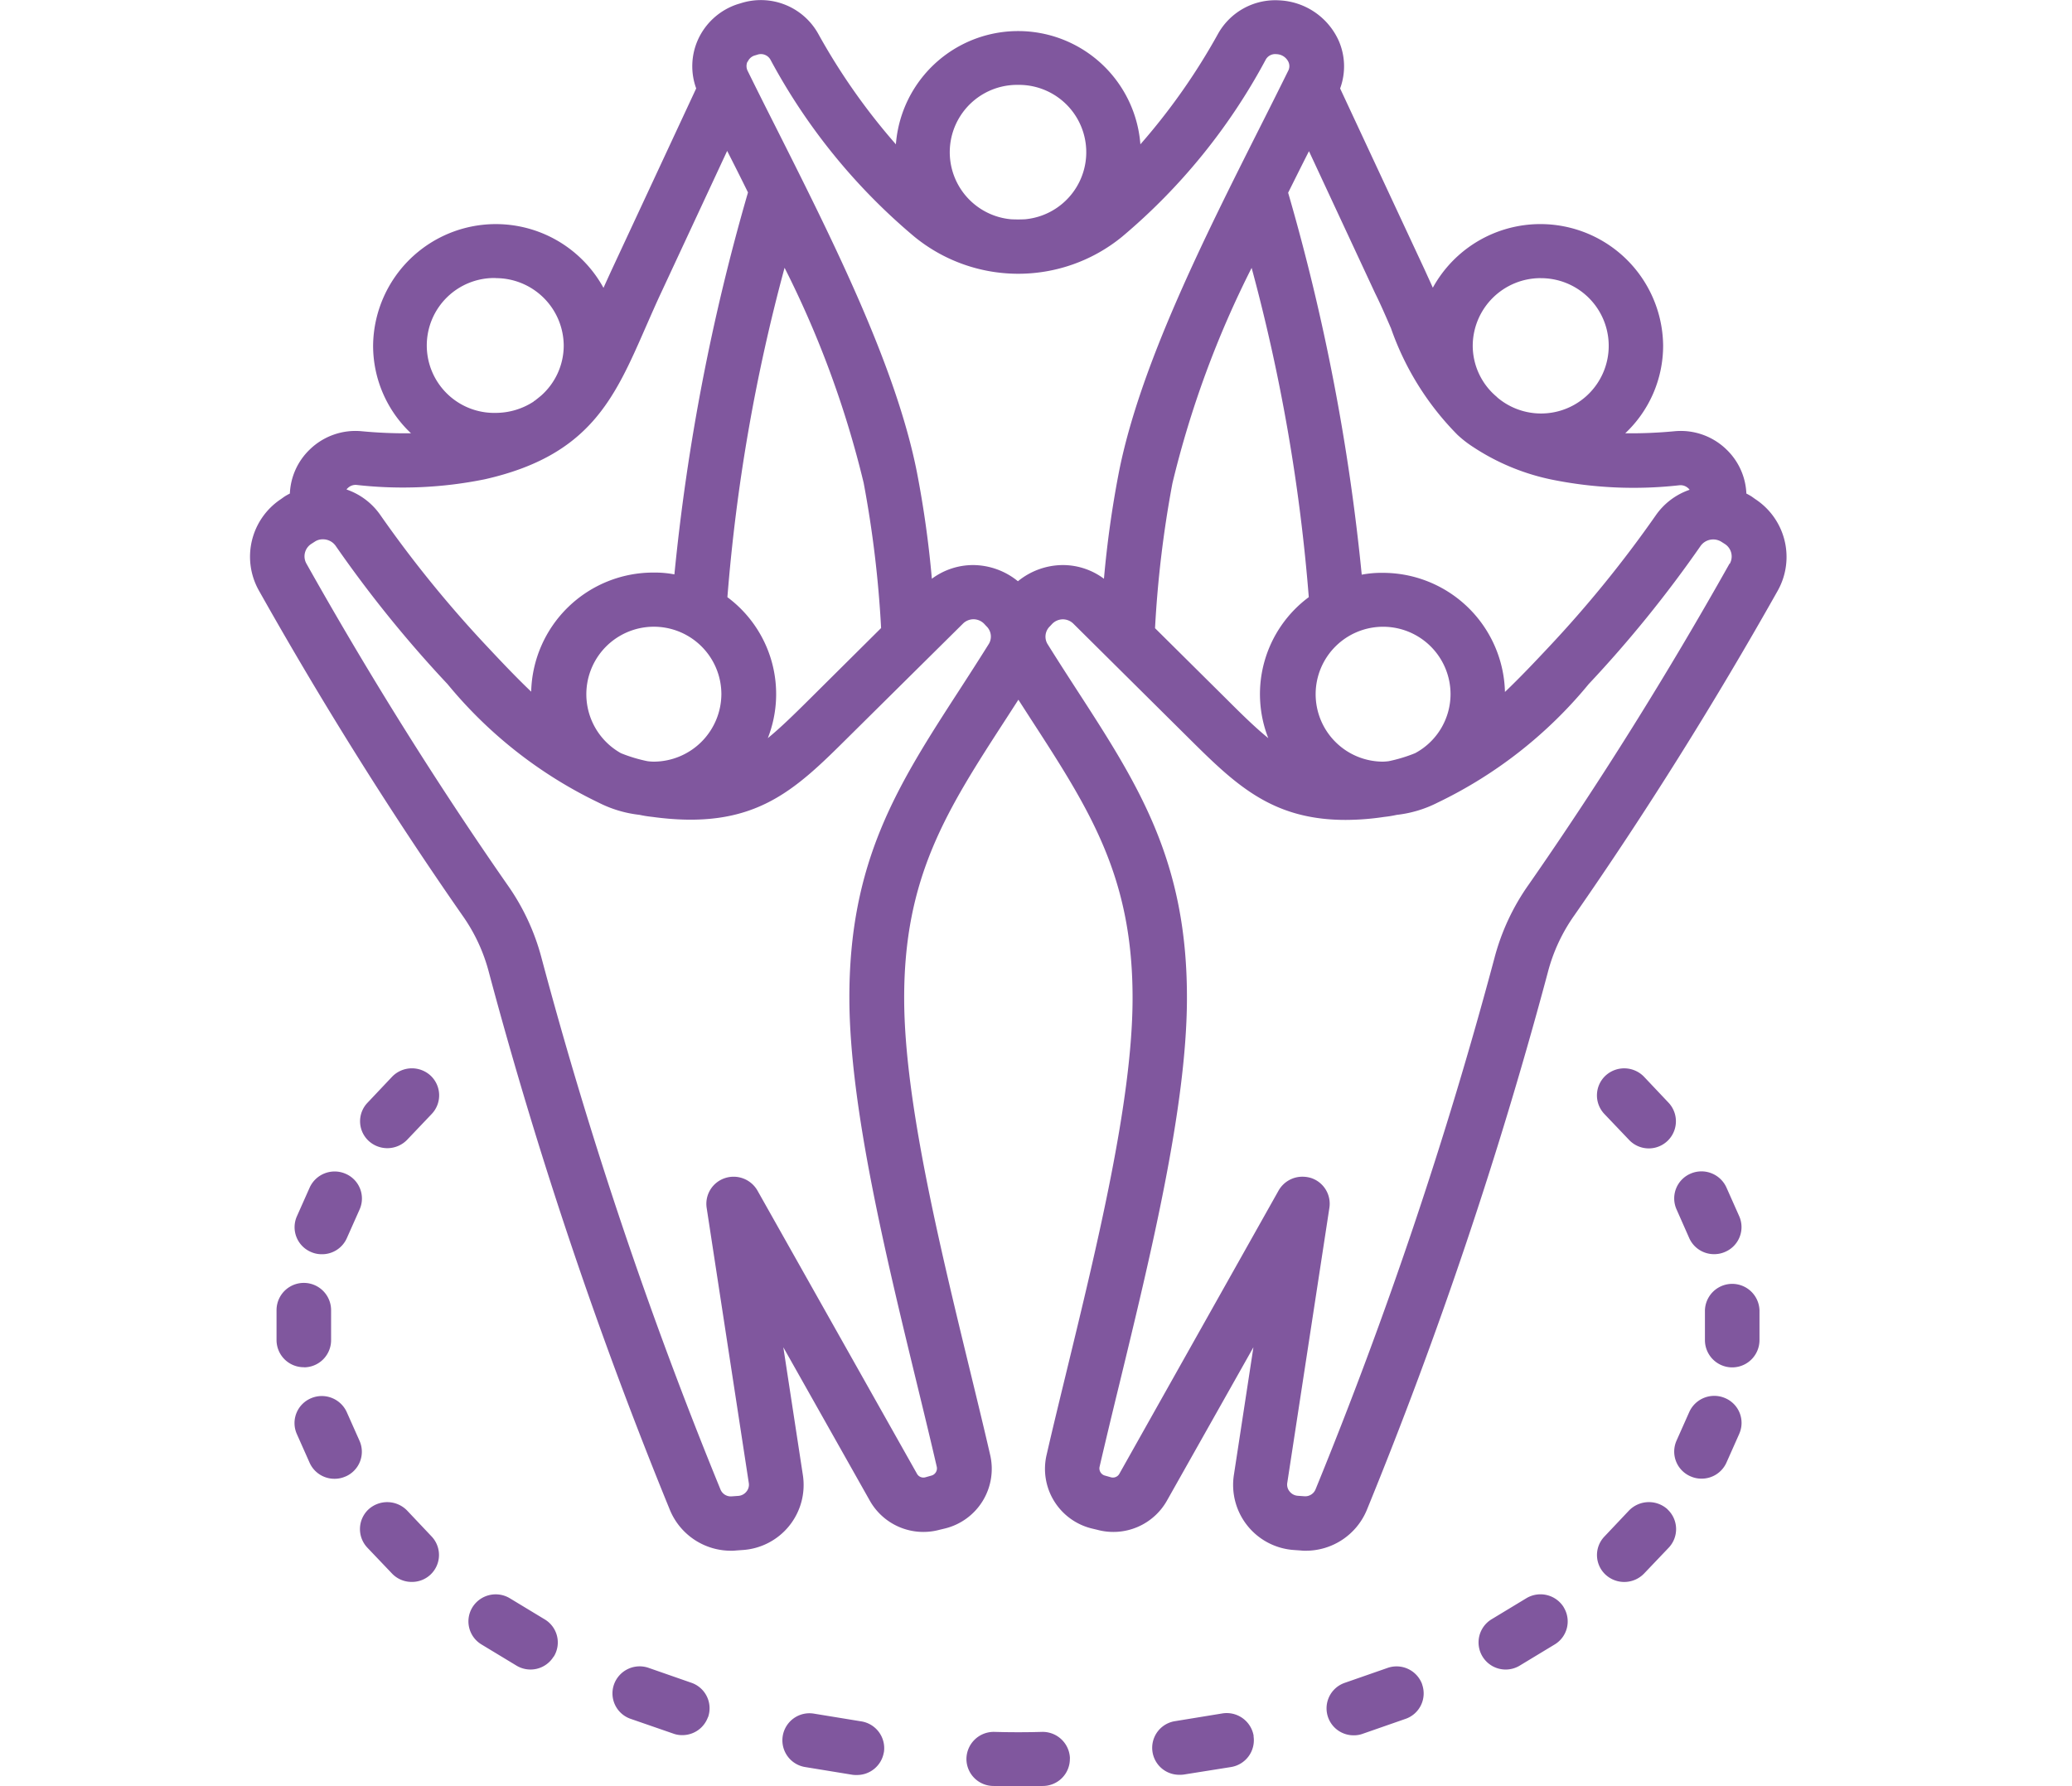 <svg xmlns="http://www.w3.org/2000/svg" width="58" height="50" viewBox="0 0 58 50"><g transform="translate(-934 -855)"><path d="M75.26,69.234a.756.756,0,0,1,.032,1.073l-.687.722a.772.772,0,0,1-1.079.032.749.749,0,0,1-.032-1.067l.688-.728A.771.771,0,0,1,75.26,69.234Zm-3.348,4.937a.754.754,0,0,1-.394-1l.356-.8a.767.767,0,0,1,1.005-.39.753.753,0,0,1,.394,1l-.356.8a.758.758,0,0,1-.7.453A.739.739,0,0,1,71.912,74.171Zm-.2,3.226a.761.761,0,0,1-.764-.76V75.8a.763.763,0,0,1,1.527,0v.837A.76.76,0,0,1,71.715,77.4Zm1.165,3.059a.74.74,0,0,1-.305.064.759.759,0,0,1-.7-.453l-.356-.8a.754.754,0,0,1,.394-1,.767.767,0,0,1,1.005.39l.356.8a.754.754,0,0,1-.394,1Zm2.413,1.68a.754.754,0,0,1-.555,1.271.757.757,0,0,1-.556-.236l-.688-.722a.756.756,0,0,1,.032-1.073.777.777,0,0,1,1.079.032Zm3.415,3.36a.759.759,0,0,1-1.049.249l-.972-.588a.753.753,0,0,1-.252-1.041.767.767,0,0,1,1.05-.249l.972.588A.753.753,0,0,1,78.707,85.5Zm4.318,1.7a.76.76,0,0,1-.72.5.715.715,0,0,1-.255-.045L80.86,87.24a.753.753,0,0,1-.465-.965.762.762,0,0,1,.974-.46l1.191.415A.755.755,0,0,1,83.025,87.2Zm4.924.984a.76.76,0,0,1-.752.632.817.817,0,0,1-.125-.006l-1.328-.217a.757.757,0,1,1,.247-1.495l1.328.217A.76.76,0,0,1,87.949,88.179Zm5.208.166a.757.757,0,0,1-.747.773c-.24.006-.472.006-.7.006s-.464,0-.7-.006a.757.757,0,0,1-.748-.773.764.764,0,0,1,.779-.741c.458.013.885.013,1.344,0A.764.764,0,0,1,93.157,88.345Zm5.141-.626a.76.76,0,0,1-.629.869L96.34,88.8a.82.82,0,0,1-.125.006.755.755,0,0,1-.123-1.5l1.328-.217A.765.765,0,0,1,98.3,87.719Zm4.719-1.444a.753.753,0,0,1-.465.965l-1.191.415a.714.714,0,0,1-.255.045.755.755,0,0,1-.254-1.469l1.191-.415A.762.762,0,0,1,103.017,86.275Zm3.963-2.159a.753.753,0,0,1-.252,1.041l-.972.588a.758.758,0,1,1-.8-1.29l.972-.588A.767.767,0,0,1,106.98,84.117Zm2.907-2.74a.756.756,0,0,1,.032,1.073l-.688.722a.772.772,0,0,1-1.079.032.749.749,0,0,1-.032-1.067l.688-.728A.777.777,0,0,1,109.887,81.376Zm2.007-2.114-.356.8a.759.759,0,0,1-.7.453.742.742,0,0,1-.306-.064.754.754,0,0,1-.393-1l.356-.8a.767.767,0,0,1,1.005-.39.753.753,0,0,1,.394,1Zm.567-3.462v.837a.763.763,0,0,1-1.527,0V75.8a.764.764,0,0,1,1.527,0Zm-2.322-2.823a.754.754,0,0,1,.393-1,.767.767,0,0,1,1.005.39l.356.8a.754.754,0,0,1-.394,1,.741.741,0,0,1-.306.064.758.758,0,0,1-.7-.453Zm-.221-2.983a.759.759,0,0,1-1.111,1.035l-.688-.722a.756.756,0,0,1,.032-1.073.771.771,0,0,1,1.079.032Zm1.709-15.087a.414.414,0,0,0-.136-.556l-.089-.057a.434.434,0,0,0-.588.109,33.872,33.872,0,0,1-3.135,3.871,12.44,12.44,0,0,1-4.224,3.315,3.343,3.343,0,0,1-1.149.345,3.285,3.285,0,0,1-.357.058,7.286,7.286,0,0,1-1.072.083c-2.094,0-3.11-1.016-4.448-2.344l-3.168-3.143a.422.422,0,0,0-.3-.128h0a.422.422,0,0,0-.3.128l-.059.064a.4.4,0,0,0-.059.517c.27.434.535.843.791,1.239,1.743,2.689,3.119,4.816,3.1,8.712-.014,3.015-1.01,7.116-1.889,10.737-.2.818-.388,1.6-.556,2.325a.209.209,0,0,0,.155.249l.159.045a.206.206,0,0,0,.241-.1L99,72.447a.765.765,0,0,1,.666-.383.83.83,0,0,1,.247.038.758.758,0,0,1,.507.83l-1.179,7.7a.3.3,0,0,0,.065.243.319.319,0,0,0,.23.121l.18.013a.313.313,0,0,0,.319-.2,123.194,123.194,0,0,0,5.006-14.87,6.335,6.335,0,0,1,.961-2.057c1.974-2.836,3.864-5.857,5.619-8.981ZM90.875,57.168a.4.4,0,0,0-.059-.517l-.059-.064a.423.423,0,0,0-.3-.128h0a.422.422,0,0,0-.3.128L86.983,59.73c-1.548,1.539-2.666,2.651-5.519,2.261a3.3,3.3,0,0,1-.357-.057,3.34,3.34,0,0,1-1.149-.345,12.438,12.438,0,0,1-4.224-3.315A33.874,33.874,0,0,1,72.6,54.4a.435.435,0,0,0-.353-.179.4.4,0,0,0-.235.07l-.089.057a.414.414,0,0,0-.137.556c1.754,3.123,3.645,6.145,5.619,8.981a6.334,6.334,0,0,1,.961,2.057,123.09,123.09,0,0,0,5.006,14.87.312.312,0,0,0,.32.2l.18-.013a.318.318,0,0,0,.23-.121.3.3,0,0,0,.065-.243l-1.179-7.7a.757.757,0,0,1,.507-.83.77.77,0,0,1,.914.345l4.465,7.927a.206.206,0,0,0,.241.1l.159-.045a.209.209,0,0,0,.155-.249c-.168-.728-.357-1.507-.556-2.325C87.993,74.235,87,70.135,86.983,67.12c-.018-3.9,1.358-6.023,3.1-8.712C90.34,58.011,90.605,57.6,90.875,57.168ZM73.2,52.7a11.5,11.5,0,0,0,3.58-.16c2.931-.664,3.623-2.248,4.5-4.254.136-.307.276-.632.432-.965l1.85-3.973c.192.377.388.766.583,1.163a59.084,59.084,0,0,0-2.06,10.692,2.906,2.906,0,0,0-.58-.051,3.418,3.418,0,0,0-3.429,3.334c-.429-.409-.833-.837-1.222-1.252a32.811,32.811,0,0,1-3-3.692,1.9,1.9,0,0,0-.946-.715.115.115,0,0,1,.032-.038A.313.313,0,0,1,73.2,52.7Zm3.885-5.793a1.888,1.888,0,1,0,0,3.775,1.945,1.945,0,0,0,1.063-.319c0-.006,0-.006,0-.006l.033-.019q.086-.067.167-.134a1.875,1.875,0,0,0,.639-1.405A1.9,1.9,0,0,0,77.081,46.91Zm6.484,8.93a50.493,50.493,0,0,1,1.6-9.217,27.631,27.631,0,0,1,2.214,6.023,30.8,30.8,0,0,1,.488,4.062L85.9,58.663c-.456.453-.834.824-1.2,1.124a3.378,3.378,0,0,0-1.133-3.947ZM80.59,60.209A1.89,1.89,0,1,1,83.4,58.554a1.9,1.9,0,0,1-1.9,1.891,1.48,1.48,0,0,1-.169-.013A4.219,4.219,0,0,1,80.59,60.209Zm3.546-19.354a.31.31,0,0,1,.2-.179l.065-.019a.306.306,0,0,1,.378.147A16.883,16.883,0,0,0,88.8,45.748a4.593,4.593,0,0,0,5.82,0A16.878,16.878,0,0,0,98.634,40.8a.3.3,0,0,1,.3-.16.382.382,0,0,1,.336.211.28.28,0,0,1-.007.262c-.247.5-.508,1.022-.776,1.552-1.582,3.143-3.374,6.7-3.962,9.69a29.093,29.093,0,0,0-.416,2.97,1.922,1.922,0,0,0-1.156-.383h-.006a2,2,0,0,0-1.246.453,2,2,0,0,0-1.247-.453,1.935,1.935,0,0,0-1.162.383,29.087,29.087,0,0,0-.416-2.97c-.587-2.989-2.38-6.547-3.962-9.69-.268-.53-.528-1.048-.776-1.552a.3.3,0,0,1-.008-.262Zm7.571.645a1.885,1.885,0,0,0-.2,3.762q.2.01.393,0a1.885,1.885,0,0,0-.2-3.762Zm6.536,5.123a50.5,50.5,0,0,1,1.6,9.217,3.379,3.379,0,0,0-1.134,3.947c-.369-.3-.747-.671-1.2-1.124l-1.97-1.954a30.862,30.862,0,0,1,.488-4.062A27.645,27.645,0,0,1,98.243,46.623Zm3.837,13.809a1.48,1.48,0,0,1-.169.013,1.888,1.888,0,1,1,1.9-1.891,1.879,1.879,0,0,1-.992,1.654A4.226,4.226,0,0,1,102.08,60.432Zm.058-12.136a7.96,7.96,0,0,0,1.867,3,3.1,3.1,0,0,0,.425.332,6.3,6.3,0,0,0,2.206.92,11.5,11.5,0,0,0,3.58.16.314.314,0,0,1,.254.089.117.117,0,0,1,.032.038,1.9,1.9,0,0,0-.946.715,32.822,32.822,0,0,1-3,3.692c-.389.415-.794.843-1.222,1.252a3.418,3.418,0,0,0-3.429-3.334,2.906,2.906,0,0,0-.58.051,59.189,59.189,0,0,0-2.06-10.692c.2-.4.391-.786.583-1.163l1.85,3.973C101.861,47.657,102,47.983,102.138,48.3Zm4.194-1.386a1.9,1.9,0,0,0-1.9,1.891,1.869,1.869,0,0,0,.679,1.437.094.094,0,0,0,.026.026,1.894,1.894,0,1,0,1.2-3.353Zm6.005,6.183-.089-.064a1.677,1.677,0,0,0-.156-.089,1.814,1.814,0,0,0-.557-1.233,1.835,1.835,0,0,0-1.457-.511,13.057,13.057,0,0,1-1.377.057,3.37,3.37,0,0,0,1.061-2.453,3.436,3.436,0,0,0-6.447-1.622c-.071-.16-.145-.319-.223-.492L100.72,41.6a1.789,1.789,0,0,0-.039-1.335,1.92,1.92,0,0,0-1.661-1.131,1.836,1.836,0,0,0-1.719.939,17.657,17.657,0,0,1-2.172,3.091,3.432,3.432,0,0,0-6.844,0,17.663,17.663,0,0,1-2.172-3.091,1.839,1.839,0,0,0-2.178-.856l-.065.019a1.846,1.846,0,0,0-1.138,1.028,1.815,1.815,0,0,0-.037,1.335l-2.371,5.091c-.079.172-.152.332-.224.492A3.436,3.436,0,0,0,73.651,48.8a3.37,3.37,0,0,0,1.061,2.453,13.057,13.057,0,0,1-1.377-.057,1.835,1.835,0,0,0-1.457.511,1.814,1.814,0,0,0-.557,1.233,1.677,1.677,0,0,0-.157.089l-.089.064a1.934,1.934,0,0,0-.625,2.555c1.778,3.162,3.694,6.221,5.7,9.1a4.877,4.877,0,0,1,.744,1.6,125.191,125.191,0,0,0,5.067,15.049,1.848,1.848,0,0,0,1.709,1.137.9.9,0,0,0,.131-.006l.18-.013a1.825,1.825,0,0,0,1.7-2.1l-.547-3.577,2.413,4.28a1.722,1.722,0,0,0,1.958.83l.159-.038a1.719,1.719,0,0,0,1.26-2.057c-.17-.741-.36-1.52-.56-2.344-.86-3.539-1.834-7.55-1.847-10.386-.016-3.449,1.19-5.314,2.859-7.888.111-.172.223-.345.338-.524.114.179.226.351.337.524,1.669,2.574,2.875,4.439,2.859,7.888-.013,2.836-.987,6.847-1.847,10.386-.2.824-.39,1.6-.56,2.344a1.719,1.719,0,0,0,1.26,2.057l.159.038a1.722,1.722,0,0,0,1.958-.83l2.413-4.28-.547,3.577a1.826,1.826,0,0,0,1.7,2.1l.18.013a.9.9,0,0,0,.131.006,1.848,1.848,0,0,0,1.709-1.137,125.177,125.177,0,0,0,5.067-15.049,4.877,4.877,0,0,1,.743-1.6c2-2.874,3.918-5.934,5.7-9.1A1.934,1.934,0,0,0,112.337,53.093Z" transform="translate(870.793 815.876)" fill="#80579e" fill-rule="evenodd"/><rect width="58" height="50" transform="translate(934 855)" fill="none"/></g></svg>